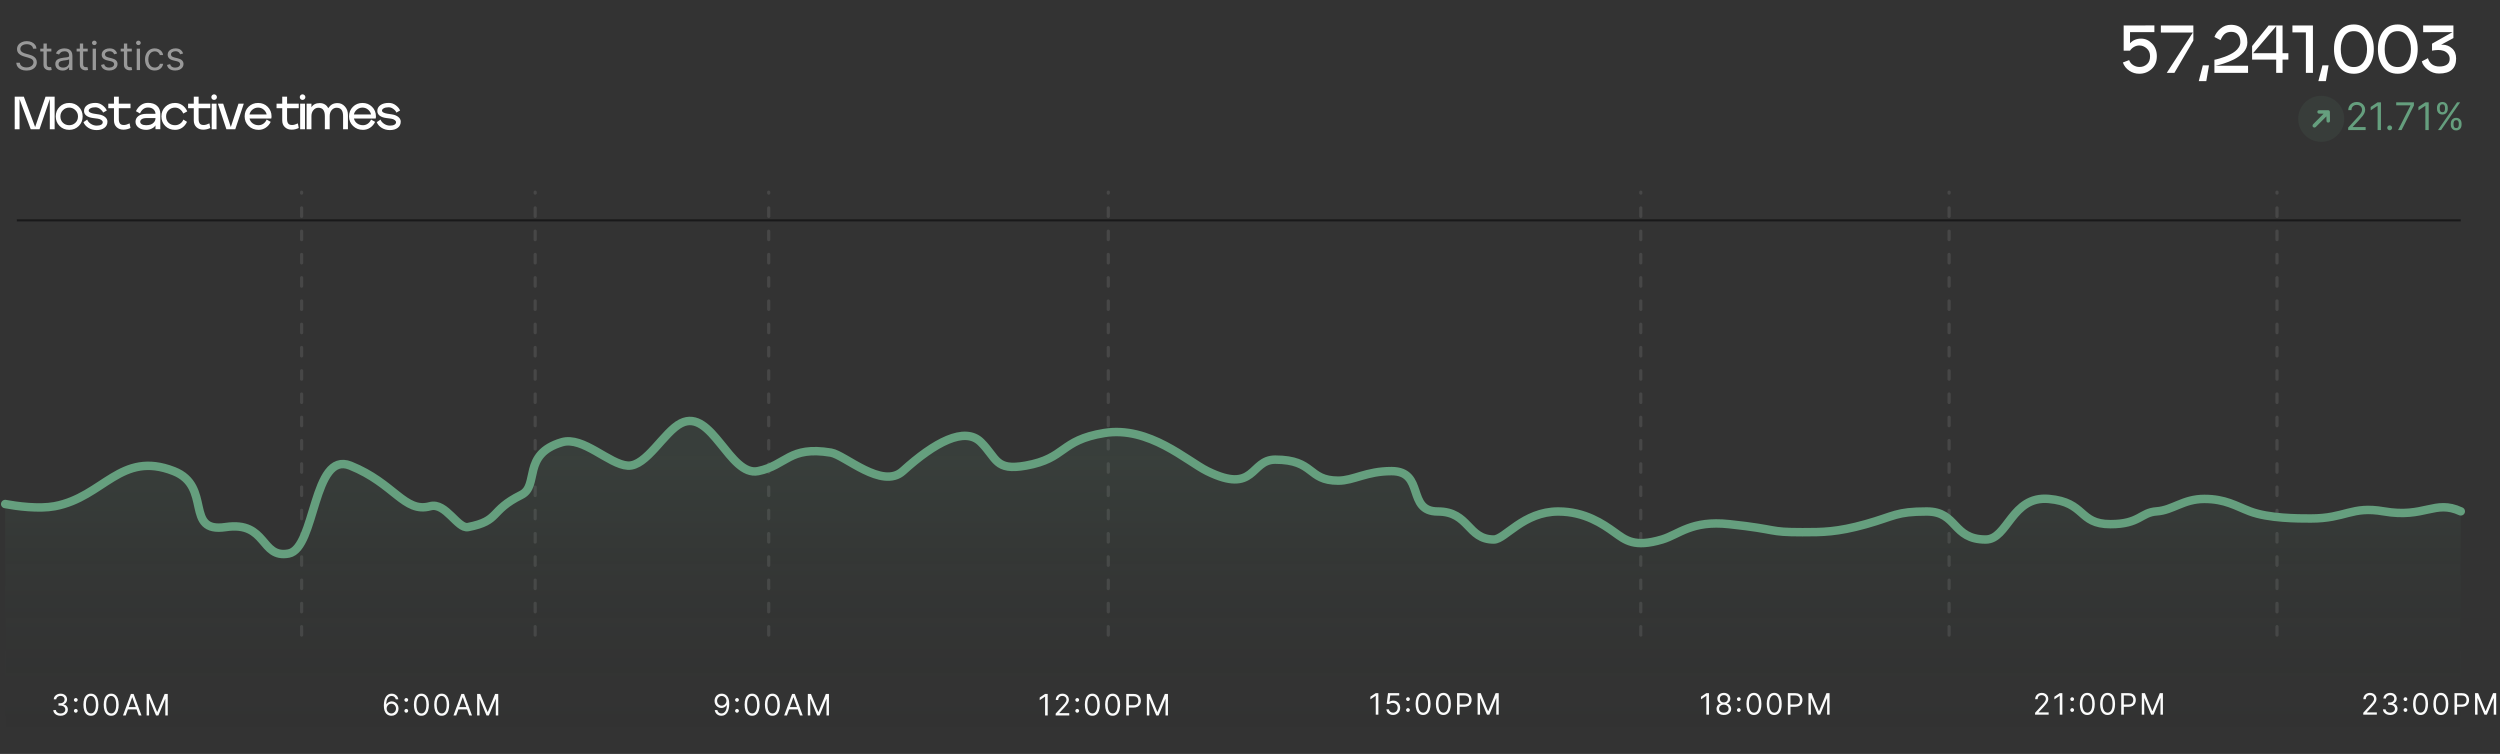 <?xml version="1.0" encoding="UTF-8"?> <svg xmlns="http://www.w3.org/2000/svg" width="892" height="269" viewBox="0 0 892 269" fill="none"><rect x="0" y="0" width="892" height="269" fill="#333333" stroke="none"/><path d="M21.619 255.387C21.124 255.387 20.683 255.302 20.295 255.132C19.91 254.962 19.603 254.726 19.375 254.423C19.15 254.118 19.028 253.764 19.008 253.361H19.953C19.973 253.609 20.058 253.822 20.209 254.003C20.359 254.18 20.555 254.318 20.798 254.415C21.04 254.513 21.309 254.562 21.605 254.562C21.935 254.562 22.227 254.504 22.483 254.389C22.738 254.274 22.938 254.114 23.083 253.909C23.228 253.704 23.301 253.466 23.301 253.196C23.301 252.913 23.231 252.664 23.091 252.449C22.951 252.231 22.745 252.061 22.475 251.939C22.205 251.816 21.875 251.755 21.484 251.755H20.869V250.929H21.484C21.79 250.929 22.057 250.874 22.288 250.764C22.52 250.654 22.701 250.499 22.832 250.299C22.964 250.098 23.03 249.863 23.03 249.593C23.03 249.333 22.973 249.107 22.858 248.914C22.743 248.721 22.58 248.571 22.37 248.464C22.162 248.356 21.917 248.302 21.634 248.302C21.369 248.302 21.119 248.351 20.884 248.449C20.651 248.544 20.461 248.682 20.314 248.865C20.166 249.045 20.086 249.263 20.073 249.518H19.173C19.188 249.115 19.309 248.763 19.537 248.46C19.764 248.155 20.062 247.917 20.43 247.747C20.8 247.577 21.207 247.492 21.649 247.492C22.125 247.492 22.533 247.588 22.873 247.781C23.213 247.971 23.475 248.222 23.657 248.535C23.84 248.848 23.931 249.185 23.931 249.548C23.931 249.981 23.817 250.35 23.59 250.655C23.364 250.96 23.058 251.172 22.67 251.289V251.349C23.156 251.429 23.535 251.636 23.807 251.969C24.08 252.299 24.216 252.708 24.216 253.196C24.216 253.614 24.103 253.989 23.875 254.322C23.65 254.652 23.342 254.912 22.952 255.102C22.561 255.292 22.117 255.387 21.619 255.387ZM27.046 254.299C26.861 254.299 26.702 254.233 26.569 254.1C26.437 253.968 26.37 253.809 26.37 253.624C26.37 253.438 26.437 253.28 26.569 253.147C26.702 253.014 26.861 252.948 27.046 252.948C27.231 252.948 27.39 253.014 27.522 253.147C27.655 253.28 27.721 253.438 27.721 253.624C27.721 253.746 27.69 253.859 27.627 253.961C27.567 254.064 27.486 254.146 27.384 254.209C27.283 254.269 27.171 254.299 27.046 254.299ZM27.046 250.411C26.861 250.411 26.702 250.345 26.569 250.212C26.437 250.08 26.37 249.921 26.37 249.736C26.37 249.551 26.437 249.392 26.569 249.259C26.702 249.127 26.861 249.06 27.046 249.06C27.231 249.06 27.39 249.127 27.522 249.259C27.655 249.392 27.721 249.551 27.721 249.736C27.721 249.858 27.69 249.971 27.627 250.073C27.567 250.176 27.486 250.259 27.384 250.321C27.283 250.381 27.171 250.411 27.046 250.411ZM32.436 255.387C31.871 255.387 31.389 255.233 30.992 254.926C30.594 254.615 30.29 254.166 30.08 253.578C29.869 252.988 29.765 252.275 29.765 251.439C29.765 250.609 29.869 249.9 30.08 249.312C30.292 248.721 30.598 248.271 30.995 247.961C31.396 247.648 31.876 247.492 32.436 247.492C32.997 247.492 33.476 247.648 33.874 247.961C34.274 248.271 34.579 248.721 34.789 249.312C35.002 249.9 35.108 250.609 35.108 251.439C35.108 252.275 35.003 252.988 34.793 253.578C34.583 254.166 34.279 254.615 33.881 254.926C33.483 255.233 33.002 255.387 32.436 255.387ZM32.436 254.562C32.997 254.562 33.432 254.292 33.742 253.751C34.053 253.211 34.208 252.44 34.208 251.439C34.208 250.774 34.136 250.207 33.994 249.739C33.854 249.272 33.651 248.915 33.386 248.67C33.123 248.425 32.807 248.302 32.436 248.302C31.881 248.302 31.447 248.576 31.134 249.124C30.822 249.669 30.665 250.441 30.665 251.439C30.665 252.105 30.735 252.67 30.875 253.136C31.015 253.601 31.217 253.955 31.479 254.198C31.745 254.44 32.064 254.562 32.436 254.562ZM39.675 255.387C39.11 255.387 38.628 255.233 38.23 254.926C37.833 254.615 37.529 254.166 37.319 253.578C37.108 252.988 37.003 252.275 37.003 251.439C37.003 250.609 37.108 249.9 37.319 249.312C37.531 248.721 37.836 248.271 38.234 247.961C38.635 247.648 39.115 247.492 39.675 247.492C40.236 247.492 40.715 247.648 41.112 247.961C41.513 248.271 41.818 248.721 42.028 249.312C42.241 249.9 42.347 250.609 42.347 251.439C42.347 252.275 42.242 252.988 42.032 253.578C41.822 254.166 41.518 254.615 41.12 254.926C40.722 255.233 40.241 255.387 39.675 255.387ZM39.675 254.562C40.236 254.562 40.671 254.292 40.981 253.751C41.291 253.211 41.447 252.44 41.447 251.439C41.447 250.774 41.375 250.207 41.233 249.739C41.093 249.272 40.89 248.915 40.625 248.67C40.362 248.425 40.045 248.302 39.675 248.302C39.12 248.302 38.686 248.576 38.373 249.124C38.06 249.669 37.904 250.441 37.904 251.439C37.904 252.105 37.974 252.67 38.114 253.136C38.254 253.601 38.456 253.955 38.718 254.198C38.983 254.44 39.302 254.562 39.675 254.562ZM44.858 255.282H43.882L46.704 247.597H47.665L50.487 255.282H49.511L47.214 248.813H47.154L44.858 255.282ZM45.218 252.28H49.151V253.106H45.218V252.28ZM52.318 247.597H53.429L56.04 253.976H56.13L58.742 247.597H59.853V255.282H58.983V249.443H58.907L56.506 255.282H55.665L53.263 249.443H53.188V255.282H52.318V247.597Z" fill="white"></path><path d="M139.626 255.387C139.311 255.382 138.995 255.322 138.68 255.207C138.365 255.092 138.077 254.898 137.817 254.626C137.557 254.35 137.348 253.979 137.19 253.511C137.033 253.041 136.954 252.45 136.954 251.74C136.954 251.059 137.018 250.456 137.145 249.931C137.273 249.403 137.458 248.959 137.701 248.599C137.943 248.236 138.236 247.961 138.579 247.773C138.924 247.585 139.313 247.492 139.746 247.492C140.176 247.492 140.559 247.578 140.894 247.751C141.232 247.921 141.507 248.158 141.72 248.464C141.933 248.769 142.07 249.12 142.133 249.518H141.217C141.132 249.173 140.967 248.886 140.722 248.659C140.477 248.431 140.151 248.317 139.746 248.317C139.151 248.317 138.682 248.576 138.339 249.094C137.999 249.612 137.827 250.339 137.825 251.274H137.885C138.025 251.062 138.191 250.88 138.384 250.73C138.579 250.578 138.794 250.46 139.029 250.377C139.264 250.295 139.513 250.254 139.776 250.254C140.216 250.254 140.619 250.364 140.984 250.584C141.35 250.801 141.642 251.103 141.863 251.488C142.083 251.871 142.193 252.31 142.193 252.805C142.193 253.281 142.086 253.716 141.874 254.111C141.661 254.504 141.362 254.817 140.977 255.05C140.594 255.28 140.144 255.392 139.626 255.387ZM139.626 254.562C139.941 254.562 140.224 254.483 140.474 254.325C140.727 254.168 140.926 253.956 141.071 253.691C141.218 253.426 141.292 253.131 141.292 252.805C141.292 252.488 141.221 252.199 141.078 251.939C140.938 251.676 140.744 251.467 140.497 251.312C140.251 251.157 139.971 251.079 139.656 251.079C139.418 251.079 139.197 251.127 138.992 251.222C138.787 251.314 138.606 251.442 138.451 251.605C138.299 251.767 138.179 251.954 138.091 252.164C138.004 252.371 137.96 252.59 137.96 252.82C137.96 253.126 138.031 253.411 138.174 253.676C138.319 253.941 138.516 254.155 138.767 254.318C139.019 254.48 139.306 254.562 139.626 254.562ZM144.963 254.299C144.778 254.299 144.619 254.233 144.486 254.1C144.354 253.968 144.288 253.809 144.288 253.624C144.288 253.438 144.354 253.28 144.486 253.147C144.619 253.014 144.778 252.948 144.963 252.948C145.148 252.948 145.307 253.014 145.44 253.147C145.572 253.28 145.639 253.438 145.639 253.624C145.639 253.746 145.607 253.859 145.545 253.961C145.485 254.064 145.403 254.146 145.301 254.209C145.201 254.269 145.088 254.299 144.963 254.299ZM144.963 250.411C144.778 250.411 144.619 250.345 144.486 250.212C144.354 250.08 144.288 249.921 144.288 249.736C144.288 249.551 144.354 249.392 144.486 249.259C144.619 249.127 144.778 249.06 144.963 249.06C145.148 249.06 145.307 249.127 145.44 249.259C145.572 249.392 145.639 249.551 145.639 249.736C145.639 249.858 145.607 249.971 145.545 250.073C145.485 250.176 145.403 250.259 145.301 250.321C145.201 250.381 145.088 250.411 144.963 250.411ZM150.354 255.387C149.788 255.387 149.307 255.233 148.909 254.926C148.511 254.615 148.207 254.166 147.997 253.578C147.787 252.988 147.682 252.275 147.682 251.439C147.682 250.609 147.787 249.9 147.997 249.312C148.21 248.721 148.515 248.271 148.913 247.961C149.313 247.648 149.793 247.492 150.354 247.492C150.914 247.492 151.393 247.648 151.791 247.961C152.191 248.271 152.496 248.721 152.707 249.312C152.919 249.9 153.026 250.609 153.026 251.439C153.026 252.275 152.921 252.988 152.71 253.578C152.5 254.166 152.196 254.615 151.798 254.926C151.401 255.233 150.919 255.387 150.354 255.387ZM150.354 254.562C150.914 254.562 151.349 254.292 151.66 253.751C151.97 253.211 152.125 252.44 152.125 251.439C152.125 250.774 152.054 250.207 151.911 249.739C151.771 249.272 151.568 248.915 151.303 248.67C151.04 248.425 150.724 248.302 150.354 248.302C149.798 248.302 149.364 248.576 149.051 249.124C148.739 249.669 148.582 250.441 148.582 251.439C148.582 252.105 148.652 252.67 148.793 253.136C148.933 253.601 149.134 253.955 149.397 254.198C149.662 254.44 149.981 254.562 150.354 254.562ZM157.592 255.387C157.027 255.387 156.545 255.233 156.148 254.926C155.75 254.615 155.446 254.166 155.236 253.578C155.026 252.988 154.921 252.275 154.921 251.439C154.921 250.609 155.026 249.9 155.236 249.312C155.448 248.721 155.754 248.271 156.151 247.961C156.552 247.648 157.032 247.492 157.592 247.492C158.153 247.492 158.632 247.648 159.03 247.961C159.43 248.271 159.735 248.721 159.945 249.312C160.158 249.9 160.264 250.609 160.264 251.439C160.264 252.275 160.159 252.988 159.949 253.578C159.739 254.166 159.435 254.615 159.037 254.926C158.64 255.233 158.158 255.387 157.592 255.387ZM157.592 254.562C158.153 254.562 158.588 254.292 158.898 253.751C159.209 253.211 159.364 252.44 159.364 251.439C159.364 250.774 159.292 250.207 159.15 249.739C159.01 249.272 158.807 248.915 158.542 248.67C158.279 248.425 157.963 248.302 157.592 248.302C157.037 248.302 156.603 248.576 156.29 249.124C155.978 249.669 155.821 250.441 155.821 251.439C155.821 252.105 155.891 252.67 156.031 253.136C156.171 253.601 156.373 253.955 156.636 254.198C156.901 254.44 157.22 254.562 157.592 254.562ZM162.775 255.282H161.799L164.621 247.597H165.582L168.404 255.282H167.428L165.132 248.813H165.071L162.775 255.282ZM163.135 252.28H167.068V253.106H163.135V252.28ZM170.235 247.597H171.346L173.958 253.976H174.048L176.66 247.597H177.77V255.282H176.9V249.443H176.825L174.423 255.282H173.582L171.181 249.443H171.106V255.282H170.235V247.597Z" fill="white"></path><path d="M257.521 247.492C257.836 247.494 258.151 247.554 258.467 247.672C258.782 247.789 259.069 247.984 259.33 248.257C259.59 248.527 259.799 248.896 259.956 249.364C260.114 249.832 260.193 250.419 260.193 251.124C260.193 251.807 260.128 252.414 259.998 252.944C259.87 253.472 259.685 253.917 259.442 254.28C259.202 254.643 258.909 254.918 258.564 255.106C258.221 255.293 257.834 255.387 257.401 255.387C256.97 255.387 256.586 255.302 256.249 255.132C255.913 254.959 255.638 254.721 255.423 254.415C255.21 254.108 255.074 253.751 255.014 253.346H255.93C256.012 253.699 256.176 253.99 256.421 254.22C256.669 254.448 256.995 254.562 257.401 254.562C257.994 254.562 258.462 254.303 258.804 253.785C259.15 253.267 259.322 252.535 259.322 251.59H259.262C259.122 251.8 258.956 251.981 258.763 252.134C258.57 252.286 258.356 252.404 258.121 252.486C257.886 252.569 257.636 252.61 257.371 252.61C256.93 252.61 256.526 252.501 256.159 252.284C255.793 252.064 255.501 251.762 255.28 251.379C255.063 250.994 254.954 250.554 254.954 250.058C254.954 249.588 255.059 249.158 255.269 248.768C255.482 248.375 255.78 248.062 256.162 247.829C256.548 247.597 257 247.484 257.521 247.492ZM257.521 248.317C257.206 248.317 256.922 248.396 256.669 248.554C256.419 248.709 256.22 248.919 256.072 249.184C255.927 249.447 255.855 249.738 255.855 250.058C255.855 250.379 255.925 250.67 256.065 250.933C256.207 251.193 256.401 251.401 256.646 251.556C256.894 251.708 257.176 251.785 257.491 251.785C257.729 251.785 257.95 251.738 258.155 251.646C258.36 251.551 258.539 251.422 258.692 251.259C258.847 251.094 258.968 250.908 259.056 250.7C259.143 250.49 259.187 250.271 259.187 250.043C259.187 249.743 259.115 249.462 258.969 249.199C258.827 248.936 258.629 248.724 258.376 248.561C258.126 248.399 257.841 248.317 257.521 248.317ZM262.963 254.299C262.778 254.299 262.619 254.233 262.486 254.1C262.354 253.968 262.288 253.809 262.288 253.624C262.288 253.438 262.354 253.28 262.486 253.147C262.619 253.014 262.778 252.948 262.963 252.948C263.148 252.948 263.307 253.014 263.44 253.147C263.572 253.28 263.639 253.438 263.639 253.624C263.639 253.746 263.607 253.859 263.545 253.961C263.485 254.064 263.403 254.146 263.301 254.209C263.201 254.269 263.088 254.299 262.963 254.299ZM262.963 250.411C262.778 250.411 262.619 250.345 262.486 250.212C262.354 250.08 262.288 249.921 262.288 249.736C262.288 249.551 262.354 249.392 262.486 249.259C262.619 249.127 262.778 249.06 262.963 249.06C263.148 249.06 263.307 249.127 263.44 249.259C263.572 249.392 263.639 249.551 263.639 249.736C263.639 249.858 263.607 249.971 263.545 250.073C263.485 250.176 263.403 250.259 263.301 250.321C263.201 250.381 263.088 250.411 262.963 250.411ZM268.354 255.387C267.788 255.387 267.307 255.233 266.909 254.926C266.511 254.615 266.207 254.166 265.997 253.578C265.787 252.988 265.682 252.275 265.682 251.439C265.682 250.609 265.787 249.9 265.997 249.312C266.21 248.721 266.515 248.271 266.913 247.961C267.313 247.648 267.793 247.492 268.354 247.492C268.914 247.492 269.393 247.648 269.791 247.961C270.191 248.271 270.496 248.721 270.707 249.312C270.919 249.9 271.026 250.609 271.026 251.439C271.026 252.275 270.921 252.988 270.71 253.578C270.5 254.166 270.196 254.615 269.798 254.926C269.401 255.233 268.919 255.387 268.354 255.387ZM268.354 254.562C268.914 254.562 269.349 254.292 269.66 253.751C269.97 253.211 270.125 252.44 270.125 251.439C270.125 250.774 270.054 250.207 269.911 249.739C269.771 249.272 269.568 248.915 269.303 248.67C269.04 248.425 268.724 248.302 268.354 248.302C267.798 248.302 267.364 248.576 267.051 249.124C266.739 249.669 266.582 250.441 266.582 251.439C266.582 252.105 266.652 252.67 266.793 253.136C266.933 253.601 267.134 253.955 267.397 254.198C267.662 254.44 267.981 254.562 268.354 254.562ZM275.592 255.387C275.027 255.387 274.545 255.233 274.148 254.926C273.75 254.615 273.446 254.166 273.236 253.578C273.026 252.988 272.921 252.275 272.921 251.439C272.921 250.609 273.026 249.9 273.236 249.312C273.448 248.721 273.754 248.271 274.151 247.961C274.552 247.648 275.032 247.492 275.592 247.492C276.153 247.492 276.632 247.648 277.03 247.961C277.43 248.271 277.735 248.721 277.945 249.312C278.158 249.9 278.264 250.609 278.264 251.439C278.264 252.275 278.159 252.988 277.949 253.578C277.739 254.166 277.435 254.615 277.037 254.926C276.64 255.233 276.158 255.387 275.592 255.387ZM275.592 254.562C276.153 254.562 276.588 254.292 276.898 253.751C277.209 253.211 277.364 252.44 277.364 251.439C277.364 250.774 277.292 250.207 277.15 249.739C277.01 249.272 276.807 248.915 276.542 248.67C276.279 248.425 275.963 248.302 275.592 248.302C275.037 248.302 274.603 248.576 274.29 249.124C273.978 249.669 273.821 250.441 273.821 251.439C273.821 252.105 273.891 252.67 274.031 253.136C274.171 253.601 274.373 253.955 274.636 254.198C274.901 254.44 275.22 254.562 275.592 254.562ZM280.775 255.282H279.799L282.621 247.597H283.582L286.404 255.282H285.428L283.132 248.813H283.071L280.775 255.282ZM281.135 252.28H285.068V253.106H281.135V252.28ZM288.235 247.597H289.346L291.958 253.976H292.048L294.66 247.597H295.77V255.282H294.9V249.443H294.825L292.423 255.282H291.582L289.181 249.443H289.106V255.282H288.235V247.597Z" fill="white"></path><path d="M609.761 247.314V255H608.83V248.29H608.785L606.909 249.536V248.59L608.83 247.314H609.761ZM615.067 255.105C614.552 255.105 614.096 255.014 613.701 254.831C613.308 254.646 613.002 254.392 612.782 254.069C612.561 253.744 612.453 253.374 612.455 252.959C612.453 252.633 612.516 252.333 612.647 252.058C612.777 251.78 612.954 251.549 613.179 251.364C613.407 251.176 613.661 251.057 613.941 251.007V250.962C613.573 250.867 613.281 250.661 613.063 250.343C612.845 250.023 612.738 249.659 612.74 249.251C612.738 248.861 612.837 248.512 613.037 248.204C613.237 247.896 613.512 247.653 613.862 247.476C614.215 247.298 614.617 247.209 615.067 247.209C615.512 247.209 615.91 247.298 616.26 247.476C616.611 247.653 616.886 247.896 617.086 248.204C617.289 248.512 617.391 248.861 617.394 249.251C617.391 249.659 617.28 250.023 617.06 250.343C616.842 250.661 616.553 250.867 616.193 250.962V251.007C616.471 251.057 616.721 251.176 616.943 251.364C617.166 251.549 617.344 251.78 617.476 252.058C617.609 252.333 617.676 252.633 617.679 252.959C617.676 253.374 617.564 253.744 617.341 254.069C617.121 254.392 616.815 254.646 616.422 254.831C616.031 255.014 615.58 255.105 615.067 255.105ZM615.067 254.279C615.415 254.279 615.715 254.223 615.968 254.111C616.22 253.998 616.416 253.839 616.553 253.634C616.691 253.429 616.761 253.189 616.763 252.913C616.761 252.623 616.686 252.367 616.538 252.144C616.39 251.922 616.189 251.746 615.934 251.619C615.681 251.491 615.392 251.427 615.067 251.427C614.739 251.427 614.447 251.491 614.189 251.619C613.934 251.746 613.732 251.922 613.585 252.144C613.44 252.367 613.368 252.623 613.371 252.913C613.368 253.189 613.435 253.429 613.57 253.634C613.707 253.839 613.904 253.998 614.159 254.111C614.414 254.223 614.717 254.279 615.067 254.279ZM615.067 250.632C615.342 250.632 615.586 250.577 615.799 250.467C616.014 250.357 616.183 250.203 616.305 250.005C616.428 249.808 616.491 249.576 616.493 249.311C616.491 249.051 616.429 248.824 616.309 248.632C616.189 248.437 616.023 248.286 615.81 248.181C615.597 248.074 615.35 248.02 615.067 248.02C614.779 248.02 614.528 248.074 614.313 248.181C614.098 248.286 613.931 248.437 613.814 248.632C613.696 248.824 613.639 249.051 613.641 249.311C613.639 249.576 613.697 249.808 613.817 250.005C613.94 250.203 614.109 250.357 614.324 250.467C614.539 250.577 614.787 250.632 615.067 250.632ZM620.412 254.017C620.227 254.017 620.068 253.95 619.935 253.818C619.802 253.685 619.736 253.526 619.736 253.341C619.736 253.156 619.802 252.997 619.935 252.865C620.068 252.732 620.227 252.666 620.412 252.666C620.597 252.666 620.756 252.732 620.888 252.865C621.021 252.997 621.087 253.156 621.087 253.341C621.087 253.464 621.056 253.576 620.993 253.679C620.933 253.782 620.852 253.864 620.749 253.927C620.649 253.987 620.537 254.017 620.412 254.017ZM620.412 250.129C620.227 250.129 620.068 250.063 619.935 249.93C619.802 249.798 619.736 249.639 619.736 249.454C619.736 249.268 619.802 249.11 619.935 248.977C620.068 248.844 620.227 248.778 620.412 248.778C620.597 248.778 620.756 248.844 620.888 248.977C621.021 249.11 621.087 249.268 621.087 249.454C621.087 249.576 621.056 249.689 620.993 249.791C620.933 249.894 620.852 249.976 620.749 250.039C620.649 250.099 620.537 250.129 620.412 250.129ZM625.802 255.105C625.237 255.105 624.755 254.951 624.358 254.643C623.96 254.333 623.656 253.884 623.446 253.296C623.235 252.706 623.13 251.993 623.13 251.157C623.13 250.327 623.235 249.617 623.446 249.029C623.658 248.439 623.963 247.989 624.361 247.678C624.762 247.366 625.242 247.209 625.802 247.209C626.363 247.209 626.842 247.366 627.24 247.678C627.64 247.989 627.945 248.439 628.155 249.029C628.368 249.617 628.474 250.327 628.474 251.157C628.474 251.993 628.369 252.706 628.159 253.296C627.949 253.884 627.645 254.333 627.247 254.643C626.849 254.951 626.368 255.105 625.802 255.105ZM625.802 254.279C626.363 254.279 626.798 254.009 627.108 253.469C627.418 252.929 627.574 252.158 627.574 251.157C627.574 250.492 627.502 249.925 627.36 249.457C627.22 248.989 627.017 248.633 626.752 248.388C626.489 248.143 626.173 248.02 625.802 248.02C625.247 248.02 624.813 248.294 624.5 248.842C624.187 249.387 624.031 250.159 624.031 251.157C624.031 251.823 624.101 252.388 624.241 252.853C624.381 253.319 624.583 253.673 624.845 253.915C625.111 254.158 625.43 254.279 625.802 254.279ZM633.041 255.105C632.476 255.105 631.994 254.951 631.596 254.643C631.199 254.333 630.895 253.884 630.684 253.296C630.474 252.706 630.369 251.993 630.369 251.157C630.369 250.327 630.474 249.617 630.684 249.029C630.897 248.439 631.202 247.989 631.6 247.678C632 247.366 632.481 247.209 633.041 247.209C633.602 247.209 634.081 247.366 634.478 247.678C634.879 247.989 635.184 248.439 635.394 249.029C635.607 249.617 635.713 250.327 635.713 251.157C635.713 251.993 635.608 252.706 635.398 253.296C635.188 253.884 634.884 254.333 634.486 254.643C634.088 254.951 633.607 255.105 633.041 255.105ZM633.041 254.279C633.602 254.279 634.037 254.009 634.347 253.469C634.657 252.929 634.812 252.158 634.812 251.157C634.812 250.492 634.741 249.925 634.598 249.457C634.458 248.989 634.256 248.633 633.991 248.388C633.728 248.143 633.411 248.02 633.041 248.02C632.486 248.02 632.052 248.294 631.739 248.842C631.426 249.387 631.27 250.159 631.27 251.157C631.27 251.823 631.34 252.388 631.48 252.853C631.62 253.319 631.821 253.673 632.084 253.915C632.349 254.158 632.668 254.279 633.041 254.279ZM637.908 255V247.314H640.505C641.108 247.314 641.601 247.423 641.984 247.641C642.369 247.856 642.654 248.148 642.839 248.515C643.024 248.883 643.117 249.293 643.117 249.746C643.117 250.199 643.024 250.611 642.839 250.981C642.657 251.351 642.374 251.646 641.991 251.866C641.608 252.084 641.118 252.193 640.52 252.193H638.659V251.367H640.49C640.903 251.367 641.234 251.296 641.485 251.153C641.735 251.011 641.916 250.818 642.029 250.576C642.144 250.33 642.201 250.054 642.201 249.746C642.201 249.438 642.144 249.163 642.029 248.921C641.916 248.678 641.733 248.488 641.481 248.35C641.228 248.21 640.893 248.14 640.475 248.14H638.839V255H637.908ZM645.25 247.314H646.361L648.973 253.694H649.063L651.675 247.314H652.786V255H651.915V249.161H651.84L649.438 255H648.598L646.196 249.161H646.121V255H645.25V247.314Z" fill="white"></path><path d="M373.818 247.597V255.282H372.887V248.572H372.842L370.966 249.818V248.873L372.887 247.597H373.818ZM376.662 255.282V254.607L379.199 251.83C379.497 251.505 379.742 251.222 379.934 250.982C380.127 250.739 380.27 250.511 380.362 250.299C380.457 250.083 380.505 249.858 380.505 249.623C380.505 249.353 380.44 249.119 380.31 248.921C380.182 248.724 380.007 248.571 379.784 248.464C379.562 248.356 379.311 248.302 379.034 248.302C378.739 248.302 378.481 248.363 378.261 248.486C378.043 248.606 377.874 248.775 377.754 248.993C377.636 249.21 377.578 249.466 377.578 249.758H376.692C376.692 249.308 376.796 248.913 377.004 248.572C377.211 248.232 377.494 247.967 377.852 247.777C378.212 247.587 378.616 247.492 379.064 247.492C379.514 247.492 379.913 247.587 380.261 247.777C380.609 247.967 380.881 248.223 381.079 248.546C381.277 248.869 381.375 249.228 381.375 249.623C381.375 249.906 381.324 250.182 381.222 250.452C381.121 250.72 380.946 251.019 380.696 251.349C380.449 251.677 380.105 252.077 379.664 252.55L377.938 254.397V254.457H381.511V255.282H376.662ZM384.355 254.299C384.17 254.299 384.011 254.233 383.878 254.1C383.746 253.968 383.679 253.809 383.679 253.624C383.679 253.438 383.746 253.28 383.878 253.147C384.011 253.014 384.17 252.948 384.355 252.948C384.54 252.948 384.699 253.014 384.832 253.147C384.964 253.28 385.03 253.438 385.03 253.624C385.03 253.746 384.999 253.859 384.937 253.961C384.877 254.064 384.795 254.146 384.693 254.209C384.593 254.269 384.48 254.299 384.355 254.299ZM384.355 250.411C384.17 250.411 384.011 250.345 383.878 250.212C383.746 250.08 383.679 249.921 383.679 249.736C383.679 249.551 383.746 249.392 383.878 249.259C384.011 249.127 384.17 249.06 384.355 249.06C384.54 249.06 384.699 249.127 384.832 249.259C384.964 249.392 385.03 249.551 385.03 249.736C385.03 249.858 384.999 249.971 384.937 250.073C384.877 250.176 384.795 250.259 384.693 250.321C384.593 250.381 384.48 250.411 384.355 250.411ZM389.746 255.387C389.18 255.387 388.699 255.233 388.301 254.926C387.903 254.615 387.599 254.166 387.389 253.578C387.179 252.988 387.074 252.275 387.074 251.439C387.074 250.609 387.179 249.9 387.389 249.312C387.601 248.721 387.907 248.271 388.304 247.961C388.705 247.648 389.185 247.492 389.746 247.492C390.306 247.492 390.785 247.648 391.183 247.961C391.583 248.271 391.888 248.721 392.098 249.312C392.311 249.9 392.417 250.609 392.417 251.439C392.417 252.275 392.312 252.988 392.102 253.578C391.892 254.166 391.588 254.615 391.19 254.926C390.793 255.233 390.311 255.387 389.746 255.387ZM389.746 254.562C390.306 254.562 390.741 254.292 391.051 253.751C391.362 253.211 391.517 252.44 391.517 251.439C391.517 250.774 391.446 250.207 391.303 249.739C391.163 249.272 390.96 248.915 390.695 248.67C390.432 248.425 390.116 248.302 389.746 248.302C389.19 248.302 388.756 248.576 388.443 249.124C388.131 249.669 387.974 250.441 387.974 251.439C387.974 252.105 388.044 252.67 388.184 253.136C388.325 253.601 388.526 253.955 388.789 254.198C389.054 254.44 389.373 254.562 389.746 254.562ZM396.984 255.387C396.419 255.387 395.937 255.233 395.54 254.926C395.142 254.615 394.838 254.166 394.628 253.578C394.418 252.988 394.312 252.275 394.312 251.439C394.312 250.609 394.418 249.9 394.628 249.312C394.84 248.721 395.146 248.271 395.543 247.961C395.944 247.648 396.424 247.492 396.984 247.492C397.545 247.492 398.024 247.648 398.422 247.961C398.822 248.271 399.127 248.721 399.337 249.312C399.55 249.9 399.656 250.609 399.656 251.439C399.656 252.275 399.551 252.988 399.341 253.578C399.131 254.166 398.827 254.615 398.429 254.926C398.031 255.233 397.55 255.387 396.984 255.387ZM396.984 254.562C397.545 254.562 397.98 254.292 398.29 253.751C398.601 253.211 398.756 252.44 398.756 251.439C398.756 250.774 398.684 250.207 398.542 249.739C398.402 249.272 398.199 248.915 397.934 248.67C397.671 248.425 397.355 248.302 396.984 248.302C396.429 248.302 395.995 248.576 395.682 249.124C395.369 249.669 395.213 250.441 395.213 251.439C395.213 252.105 395.283 252.67 395.423 253.136C395.563 253.601 395.765 253.955 396.027 254.198C396.293 254.44 396.612 254.562 396.984 254.562ZM401.851 255.282V247.597H404.448C405.051 247.597 405.544 247.706 405.927 247.923C406.312 248.138 406.597 248.43 406.783 248.798C406.968 249.165 407.06 249.576 407.06 250.028C407.06 250.481 406.968 250.893 406.783 251.263C406.6 251.633 406.317 251.929 405.934 252.149C405.552 252.366 405.061 252.475 404.463 252.475H402.602V251.65H404.433C404.846 251.65 405.178 251.578 405.428 251.436C405.678 251.293 405.859 251.1 405.972 250.858C406.087 250.613 406.145 250.336 406.145 250.028C406.145 249.721 406.087 249.446 405.972 249.203C405.859 248.96 405.677 248.77 405.424 248.632C405.171 248.492 404.836 248.422 404.418 248.422H402.782V255.282H401.851ZM409.193 247.597H410.304L412.916 253.976H413.006L415.618 247.597H416.729V255.282H415.858V249.443H415.783L413.381 255.282H412.541L410.139 249.443H410.064V255.282H409.193V247.597Z" fill="white"></path><path d="M726.116 255V254.325L728.653 251.548C728.95 251.222 729.195 250.94 729.388 250.699C729.581 250.457 729.723 250.229 729.816 250.016C729.911 249.801 729.958 249.576 729.958 249.341C729.958 249.071 729.893 248.837 729.763 248.639C729.636 248.442 729.461 248.289 729.238 248.181C729.015 248.074 728.765 248.02 728.487 248.02C728.192 248.02 727.934 248.081 727.714 248.204C727.497 248.324 727.328 248.493 727.208 248.71C727.09 248.928 727.031 249.183 727.031 249.476H726.146C726.146 249.026 726.25 248.63 726.457 248.29C726.665 247.95 726.948 247.685 727.305 247.495C727.666 247.304 728.07 247.209 728.517 247.209C728.968 247.209 729.367 247.304 729.715 247.495C730.062 247.685 730.335 247.941 730.533 248.264C730.73 248.587 730.829 248.946 730.829 249.341C730.829 249.624 730.778 249.9 730.675 250.17C730.575 250.438 730.4 250.737 730.15 251.067C729.902 251.395 729.558 251.795 729.118 252.268L727.392 254.114V254.174H730.964V255H726.116ZM735.85 247.314V255H734.919V248.29H734.874L732.998 249.536V248.59L734.919 247.314H735.85ZM739.355 254.017C739.17 254.017 739.011 253.95 738.878 253.818C738.746 253.685 738.679 253.526 738.679 253.341C738.679 253.156 738.746 252.997 738.878 252.865C739.011 252.732 739.17 252.666 739.355 252.666C739.54 252.666 739.699 252.732 739.832 252.865C739.964 252.997 740.03 253.156 740.03 253.341C740.03 253.464 739.999 253.576 739.937 253.679C739.877 253.782 739.795 253.864 739.693 253.927C739.593 253.987 739.48 254.017 739.355 254.017ZM739.355 250.129C739.17 250.129 739.011 250.063 738.878 249.93C738.746 249.798 738.679 249.639 738.679 249.454C738.679 249.268 738.746 249.11 738.878 248.977C739.011 248.844 739.17 248.778 739.355 248.778C739.54 248.778 739.699 248.844 739.832 248.977C739.964 249.11 740.03 249.268 740.03 249.454C740.03 249.576 739.999 249.689 739.937 249.791C739.877 249.894 739.795 249.976 739.693 250.039C739.593 250.099 739.48 250.129 739.355 250.129ZM744.746 255.105C744.18 255.105 743.699 254.951 743.301 254.643C742.903 254.333 742.599 253.884 742.389 253.296C742.179 252.706 742.074 251.993 742.074 251.157C742.074 250.327 742.179 249.617 742.389 249.029C742.601 248.439 742.907 247.989 743.304 247.678C743.705 247.366 744.185 247.209 744.746 247.209C745.306 247.209 745.785 247.366 746.183 247.678C746.583 247.989 746.888 248.439 747.098 249.029C747.311 249.617 747.417 250.327 747.417 251.157C747.417 251.993 747.312 252.706 747.102 253.296C746.892 253.884 746.588 254.333 746.19 254.643C745.793 254.951 745.311 255.105 744.746 255.105ZM744.746 254.279C745.306 254.279 745.741 254.009 746.051 253.469C746.362 252.929 746.517 252.158 746.517 251.157C746.517 250.492 746.446 249.925 746.303 249.457C746.163 248.989 745.96 248.633 745.695 248.388C745.432 248.143 745.116 248.02 744.746 248.02C744.19 248.02 743.756 248.294 743.443 248.842C743.131 249.387 742.974 250.159 742.974 251.157C742.974 251.823 743.044 252.388 743.184 252.853C743.325 253.319 743.526 253.673 743.789 253.915C744.054 254.158 744.373 254.279 744.746 254.279ZM751.984 255.105C751.419 255.105 750.937 254.951 750.54 254.643C750.142 254.333 749.838 253.884 749.628 253.296C749.418 252.706 749.312 251.993 749.312 251.157C749.312 250.327 749.418 249.617 749.628 249.029C749.84 248.439 750.146 247.989 750.543 247.678C750.944 247.366 751.424 247.209 751.984 247.209C752.545 247.209 753.024 247.366 753.422 247.678C753.822 247.989 754.127 248.439 754.337 249.029C754.55 249.617 754.656 250.327 754.656 251.157C754.656 251.993 754.551 252.706 754.341 253.296C754.131 253.884 753.827 254.333 753.429 254.643C753.031 254.951 752.55 255.105 751.984 255.105ZM751.984 254.279C752.545 254.279 752.98 254.009 753.29 253.469C753.601 252.929 753.756 252.158 753.756 251.157C753.756 250.492 753.684 249.925 753.542 249.457C753.402 248.989 753.199 248.633 752.934 248.388C752.671 248.143 752.355 248.02 751.984 248.02C751.429 248.02 750.995 248.294 750.682 248.842C750.369 249.387 750.213 250.159 750.213 251.157C750.213 251.823 750.283 252.388 750.423 252.853C750.563 253.319 750.765 253.673 751.027 253.915C751.293 254.158 751.612 254.279 751.984 254.279ZM756.851 255V247.314H759.448C760.051 247.314 760.544 247.423 760.927 247.641C761.312 247.856 761.597 248.148 761.783 248.515C761.968 248.883 762.06 249.293 762.06 249.746C762.06 250.199 761.968 250.611 761.783 250.981C761.6 251.351 761.317 251.646 760.934 251.866C760.552 252.084 760.061 252.193 759.463 252.193H757.602V251.367H759.433C759.846 251.367 760.178 251.296 760.428 251.153C760.678 251.011 760.859 250.818 760.972 250.576C761.087 250.33 761.145 250.054 761.145 249.746C761.145 249.438 761.087 249.163 760.972 248.921C760.859 248.678 760.677 248.488 760.424 248.35C760.171 248.21 759.836 248.14 759.418 248.14H757.782V255H756.851ZM764.193 247.314H765.304L767.916 253.694H768.006L770.618 247.314H771.729V255H770.858V249.161H770.783L768.381 255H767.541L765.139 249.161H765.064V255H764.193V247.314Z" fill="white"></path><path d="M491.802 247.314V255H490.871V248.29H490.826L488.95 249.536V248.59L490.871 247.314H491.802ZM497.048 255.105C496.608 255.105 496.211 255.018 495.859 254.842C495.506 254.667 495.223 254.427 495.011 254.122C494.798 253.817 494.682 253.469 494.662 253.079H495.562C495.597 253.426 495.755 253.714 496.035 253.942C496.318 254.167 496.655 254.279 497.048 254.279C497.364 254.279 497.644 254.206 497.889 254.058C498.137 253.91 498.33 253.708 498.471 253.45C498.613 253.19 498.684 252.896 498.684 252.568C498.684 252.233 498.611 251.934 498.463 251.671C498.318 251.406 498.118 251.197 497.863 251.045C497.607 250.892 497.316 250.814 496.988 250.812C496.753 250.809 496.512 250.846 496.264 250.921C496.016 250.993 495.812 251.087 495.652 251.202L494.782 251.097L495.247 247.314H499.24V248.14H496.028L495.757 250.407H495.802C495.96 250.282 496.158 250.178 496.395 250.095C496.633 250.013 496.881 249.971 497.138 249.971C497.609 249.971 498.028 250.084 498.396 250.309C498.766 250.532 499.056 250.837 499.266 251.225C499.479 251.613 499.585 252.055 499.585 252.553C499.585 253.044 499.475 253.481 499.255 253.867C499.037 254.249 498.737 254.552 498.354 254.775C497.971 254.995 497.536 255.105 497.048 255.105ZM502.37 254.017C502.185 254.017 502.026 253.95 501.894 253.818C501.761 253.685 501.695 253.526 501.695 253.341C501.695 253.156 501.761 252.997 501.894 252.865C502.026 252.732 502.185 252.666 502.37 252.666C502.556 252.666 502.714 252.732 502.847 252.865C502.98 252.997 503.046 253.156 503.046 253.341C503.046 253.464 503.015 253.576 502.952 253.679C502.892 253.782 502.811 253.864 502.708 253.927C502.608 253.987 502.495 254.017 502.37 254.017ZM502.37 250.129C502.185 250.129 502.026 250.063 501.894 249.93C501.761 249.798 501.695 249.639 501.695 249.454C501.695 249.268 501.761 249.11 501.894 248.977C502.026 248.844 502.185 248.778 502.37 248.778C502.556 248.778 502.714 248.844 502.847 248.977C502.98 249.11 503.046 249.268 503.046 249.454C503.046 249.576 503.015 249.689 502.952 249.791C502.892 249.894 502.811 249.976 502.708 250.039C502.608 250.099 502.495 250.129 502.37 250.129ZM507.761 255.105C507.196 255.105 506.714 254.951 506.316 254.643C505.918 254.333 505.614 253.884 505.404 253.296C505.194 252.706 505.089 251.993 505.089 251.157C505.089 250.327 505.194 249.617 505.404 249.029C505.617 248.439 505.922 247.989 506.32 247.678C506.72 247.366 507.201 247.209 507.761 247.209C508.321 247.209 508.801 247.366 509.198 247.678C509.599 247.989 509.904 248.439 510.114 249.029C510.327 249.617 510.433 250.327 510.433 251.157C510.433 251.993 510.328 252.706 510.118 253.296C509.908 253.884 509.604 254.333 509.206 254.643C508.808 254.951 508.326 255.105 507.761 255.105ZM507.761 254.279C508.321 254.279 508.757 254.009 509.067 253.469C509.377 252.929 509.532 252.158 509.532 251.157C509.532 250.492 509.461 249.925 509.318 249.457C509.178 248.989 508.976 248.633 508.71 248.388C508.448 248.143 508.131 248.02 507.761 248.02C507.206 248.02 506.772 248.294 506.459 248.842C506.146 249.387 505.99 250.159 505.99 251.157C505.99 251.823 506.06 252.388 506.2 252.853C506.34 253.319 506.541 253.673 506.804 253.915C507.069 254.158 507.388 254.279 507.761 254.279ZM515 255.105C514.434 255.105 513.953 254.951 513.555 254.643C513.157 254.333 512.853 253.884 512.643 253.296C512.433 252.706 512.328 251.993 512.328 251.157C512.328 250.327 512.433 249.617 512.643 249.029C512.856 248.439 513.161 247.989 513.559 247.678C513.959 247.366 514.439 247.209 515 247.209C515.56 247.209 516.039 247.366 516.437 247.678C516.837 247.989 517.143 248.439 517.353 249.029C517.565 249.617 517.672 250.327 517.672 251.157C517.672 251.993 517.567 252.706 517.357 253.296C517.146 253.884 516.842 254.333 516.445 254.643C516.047 254.951 515.565 255.105 515 255.105ZM515 254.279C515.56 254.279 515.996 254.009 516.306 253.469C516.616 252.929 516.771 252.158 516.771 251.157C516.771 250.492 516.7 249.925 516.557 249.457C516.417 248.989 516.214 248.633 515.949 248.388C515.687 248.143 515.37 248.02 515 248.02C514.444 248.02 514.01 248.294 513.698 248.842C513.385 249.387 513.229 250.159 513.229 251.157C513.229 251.823 513.299 252.388 513.439 252.853C513.579 253.319 513.78 253.673 514.043 253.915C514.308 254.158 514.627 254.279 515 254.279ZM519.867 255V247.314H522.464C523.067 247.314 523.56 247.423 523.942 247.641C524.328 247.856 524.613 248.148 524.798 248.515C524.983 248.883 525.076 249.293 525.076 249.746C525.076 250.199 524.983 250.611 524.798 250.981C524.615 251.351 524.333 251.646 523.95 251.866C523.567 252.084 523.077 252.193 522.479 252.193H520.617V251.367H522.449C522.862 251.367 523.193 251.296 523.443 251.153C523.693 251.011 523.875 250.818 523.987 250.576C524.102 250.33 524.16 250.054 524.16 249.746C524.16 249.438 524.102 249.163 523.987 248.921C523.875 248.678 523.692 248.488 523.44 248.35C523.187 248.21 522.852 248.14 522.434 248.14H520.798V255H519.867ZM527.209 247.314H528.32L530.932 253.694H531.022L533.634 247.314H534.744V255H533.874V249.161H533.799L531.397 255H530.556L528.155 249.161H528.08V255H527.209V247.314Z" fill="white"></path><path d="M843.208 255V254.325L845.744 251.548C846.042 251.222 846.287 250.94 846.48 250.699C846.673 250.457 846.815 250.229 846.908 250.016C847.003 249.801 847.05 249.576 847.05 249.341C847.05 249.071 846.985 248.837 846.855 248.639C846.728 248.442 846.552 248.289 846.33 248.181C846.107 248.074 845.857 248.02 845.579 248.02C845.284 248.02 845.026 248.081 844.806 248.204C844.589 248.324 844.42 248.493 844.3 248.71C844.182 248.928 844.123 249.183 844.123 249.476H843.238C843.238 249.026 843.341 248.63 843.549 248.29C843.757 247.95 844.039 247.685 844.397 247.495C844.757 247.304 845.161 247.209 845.609 247.209C846.06 247.209 846.459 247.304 846.806 247.495C847.154 247.685 847.427 247.941 847.624 248.264C847.822 248.587 847.921 248.946 847.921 249.341C847.921 249.624 847.87 249.9 847.767 250.17C847.667 250.438 847.492 250.737 847.242 251.067C846.994 251.395 846.65 251.795 846.21 252.268L844.483 254.114V254.174H848.056V255H843.208ZM852.837 255.105C852.341 255.105 851.9 255.02 851.512 254.85C851.127 254.68 850.82 254.443 850.593 254.141C850.368 253.835 850.245 253.481 850.225 253.079H851.171C851.191 253.326 851.276 253.54 851.426 253.72C851.576 253.898 851.772 254.036 852.015 254.133C852.258 254.231 852.527 254.279 852.822 254.279C853.152 254.279 853.445 254.222 853.7 254.107C853.955 253.992 854.155 253.832 854.3 253.627C854.445 253.421 854.518 253.184 854.518 252.913C854.518 252.631 854.448 252.382 854.308 252.167C854.168 251.949 853.963 251.779 853.692 251.656C853.422 251.534 853.092 251.472 852.702 251.472H852.086V250.647H852.702C853.007 250.647 853.275 250.592 853.505 250.482C853.737 250.372 853.919 250.217 854.049 250.016C854.182 249.816 854.248 249.581 854.248 249.311C854.248 249.051 854.19 248.824 854.075 248.632C853.96 248.439 853.798 248.289 853.587 248.181C853.38 248.074 853.135 248.02 852.852 248.02C852.587 248.02 852.336 248.069 852.101 248.166C851.869 248.261 851.678 248.4 851.531 248.583C851.383 248.763 851.303 248.981 851.291 249.236H850.39C850.405 248.833 850.526 248.48 850.754 248.178C850.982 247.872 851.279 247.635 851.647 247.465C852.017 247.294 852.424 247.209 852.867 247.209C853.342 247.209 853.75 247.306 854.09 247.498C854.43 247.688 854.692 247.94 854.875 248.253C855.057 248.565 855.148 248.903 855.148 249.266C855.148 249.699 855.035 250.068 854.807 250.373C854.582 250.678 854.275 250.89 853.888 251.007V251.067C854.373 251.147 854.752 251.354 855.025 251.686C855.297 252.017 855.434 252.426 855.434 252.913C855.434 253.331 855.32 253.707 855.092 254.039C854.867 254.37 854.559 254.63 854.169 254.82C853.779 255.01 853.335 255.105 852.837 255.105ZM858.263 254.017C858.078 254.017 857.919 253.95 857.786 253.818C857.654 253.685 857.588 253.526 857.588 253.341C857.588 253.156 857.654 252.997 857.786 252.865C857.919 252.732 858.078 252.666 858.263 252.666C858.448 252.666 858.607 252.732 858.74 252.865C858.872 252.997 858.939 253.156 858.939 253.341C858.939 253.464 858.907 253.576 858.845 253.679C858.785 253.782 858.703 253.864 858.601 253.927C858.501 253.987 858.388 254.017 858.263 254.017ZM858.263 250.129C858.078 250.129 857.919 250.063 857.786 249.93C857.654 249.798 857.588 249.639 857.588 249.454C857.588 249.268 857.654 249.11 857.786 248.977C857.919 248.844 858.078 248.778 858.263 248.778C858.448 248.778 858.607 248.844 858.74 248.977C858.872 249.11 858.939 249.268 858.939 249.454C858.939 249.576 858.907 249.689 858.845 249.791C858.785 249.894 858.703 249.976 858.601 250.039C858.501 250.099 858.388 250.129 858.263 250.129ZM863.654 255.105C863.088 255.105 862.607 254.951 862.209 254.643C861.811 254.333 861.507 253.884 861.297 253.296C861.087 252.706 860.982 251.993 860.982 251.157C860.982 250.327 861.087 249.617 861.297 249.029C861.51 248.439 861.815 247.989 862.213 247.678C862.613 247.366 863.093 247.209 863.654 247.209C864.214 247.209 864.693 247.366 865.091 247.678C865.491 247.989 865.796 248.439 866.007 249.029C866.219 249.617 866.326 250.327 866.326 251.157C866.326 251.993 866.221 252.706 866.01 253.296C865.8 253.884 865.496 254.333 865.098 254.643C864.701 254.951 864.219 255.105 863.654 255.105ZM863.654 254.279C864.214 254.279 864.649 254.009 864.96 253.469C865.27 252.929 865.425 252.158 865.425 251.157C865.425 250.492 865.354 249.925 865.211 249.457C865.071 248.989 864.868 248.633 864.603 248.388C864.34 248.143 864.024 248.02 863.654 248.02C863.098 248.02 862.664 248.294 862.351 248.842C862.039 249.387 861.882 250.159 861.882 251.157C861.882 251.823 861.952 252.388 862.093 252.853C862.233 253.319 862.434 253.673 862.697 253.915C862.962 254.158 863.281 254.279 863.654 254.279ZM870.893 255.105C870.327 255.105 869.845 254.951 869.448 254.643C869.05 254.333 868.746 253.884 868.536 253.296C868.326 252.706 868.221 251.993 868.221 251.157C868.221 250.327 868.326 249.617 868.536 249.029C868.748 248.439 869.054 247.989 869.451 247.678C869.852 247.366 870.332 247.209 870.893 247.209C871.453 247.209 871.932 247.366 872.33 247.678C872.73 247.989 873.035 248.439 873.245 249.029C873.458 249.617 873.564 250.327 873.564 251.157C873.564 251.993 873.459 252.706 873.249 253.296C873.039 253.884 872.735 254.333 872.337 254.643C871.94 254.951 871.458 255.105 870.893 255.105ZM870.893 254.279C871.453 254.279 871.888 254.009 872.198 253.469C872.509 252.929 872.664 252.158 872.664 251.157C872.664 250.492 872.592 249.925 872.45 249.457C872.31 248.989 872.107 248.633 871.842 248.388C871.579 248.143 871.263 248.02 870.893 248.02C870.337 248.02 869.903 248.294 869.59 248.842C869.278 249.387 869.121 250.159 869.121 251.157C869.121 251.823 869.191 252.388 869.331 252.853C869.471 253.319 869.673 253.673 869.936 253.915C870.201 254.158 870.52 254.279 870.893 254.279ZM875.76 255V247.314H878.356C878.959 247.314 879.452 247.423 879.835 247.641C880.22 247.856 880.506 248.148 880.691 248.515C880.876 248.883 880.968 249.293 880.968 249.746C880.968 250.199 880.876 250.611 880.691 250.981C880.508 251.351 880.225 251.646 879.843 251.866C879.46 252.084 878.969 252.193 878.371 252.193H876.51V251.367H878.341C878.754 251.367 879.086 251.296 879.336 251.153C879.586 251.011 879.768 250.818 879.88 250.576C879.995 250.33 880.053 250.054 880.053 249.746C880.053 249.438 879.995 249.163 879.88 248.921C879.768 248.678 879.585 248.488 879.332 248.35C879.08 248.21 878.744 248.14 878.326 248.14H876.69V255H875.76ZM883.102 247.314H884.212L886.824 253.694H886.914L889.526 247.314H890.637V255H889.766V249.161H889.691L887.29 255H886.449L884.047 249.161H883.972V255H883.102V247.314Z" fill="white"></path><line x1="107.614" y1="226.6" x2="107.614" y2="68.566" stroke="white" stroke-opacity="0.1" stroke-width="1.132" stroke-linecap="round" stroke-dasharray="3.02 5.28"></line><line x1="190.95" y1="226.6" x2="190.95" y2="68.566" stroke="white" stroke-opacity="0.1" stroke-width="1.132" stroke-linecap="round" stroke-dasharray="3.02 5.28"></line><line x1="274.278" y1="226.6" x2="274.278" y2="68.566" stroke="white" stroke-opacity="0.1" stroke-width="1.132" stroke-linecap="round" stroke-dasharray="3.02 5.28"></line><line x1="395.434" y1="226.6" x2="395.434" y2="68.566" stroke="white" stroke-opacity="0.1" stroke-width="1.132" stroke-linecap="round" stroke-dasharray="3.02 5.28"></line><line x1="585.434" y1="226.6" x2="585.434" y2="68.566" stroke="white" stroke-opacity="0.1" stroke-width="1.132" stroke-linecap="round" stroke-dasharray="3.02 5.28"></line><line x1="695.434" y1="226.6" x2="695.434" y2="68.566" stroke="white" stroke-opacity="0.1" stroke-width="1.132" stroke-linecap="round" stroke-dasharray="3.02 5.28"></line><line x1="812.434" y1="226.6" x2="812.434" y2="68.566" stroke="white" stroke-opacity="0.1" stroke-width="1.132" stroke-linecap="round" stroke-dasharray="3.02 5.28"></line><path opacity="0.33" d="M19.496 180.624C13.909 181.666 5.998 180.624 1.859 179.841V269H877.998V182.451C868.687 178.144 865.152 185 850.496 182.451C838.996 180.451 836.987 185 824.496 185C819.996 185 809.496 185 802.777 182.451C797.702 180.526 793.996 178.013 786.496 178.013C778.996 178.013 775.26 182.06 769.496 182.451C763.732 182.843 763.499 187.019 752.996 187.019C741.496 187.019 744.297 179.188 730.996 178.013C717.695 176.839 716.417 192.501 708.496 192.501C696.496 192.501 698.496 182.5 687.496 182.5C676.496 182.5 676.042 184.135 665.746 187.019C655.496 189.891 650.232 189.891 643.134 189.891C630.496 189.891 635.175 188.977 616.996 187.019C603.496 185.566 599.099 190.689 592.996 192.5C583.132 195.428 580.076 192.82 575.996 189.891C571.996 187.019 565.496 182.5 555.996 182.5C543.496 182.5 536.954 192.501 532.996 192.501C523.528 192.501 524.285 182.5 512.996 182.5C501.708 182.5 508.536 168.094 496.496 168.094C487.496 168.094 482.996 171.5 477.496 171.5C466.406 171.5 469.184 164 454.996 164C445.996 164 447.996 176.578 430.755 168.094C423.539 164.543 409.958 151.89 393.996 154.5C378.034 157.111 380.515 163.553 365.996 166.137C354.996 168.094 355.76 163.526 349.996 157.783C344.232 152.04 333.496 157.783 322.127 168.094C314.758 174.778 301.428 162.324 296.496 161.501C281.496 159 280.694 166.006 270.496 168.094C260.298 170.182 253.996 145.501 242.996 151C236.892 154.052 230.647 166.529 223.996 166.138C217.345 165.746 208.016 155.55 200.496 157.783C185.996 162.09 192.598 173.297 185.996 176.578C174.441 182.321 178.67 185.77 166.996 188.064C163.289 188.792 158.994 179.113 153.496 180.624C144.274 183.159 140.756 172.479 124.996 166.137C111.571 160.734 112.689 195.677 102.998 197.501C92.851 199.411 95.392 185.834 80.496 188.064C65.6 190.293 75.883 173.531 61.998 168.094C42.998 160.655 36.996 177.361 19.496 180.624Z" fill="url(#paint0_linear_307_16247)" fill-opacity="0.33"></path><path d="M1.859 179.841C5.998 180.624 13.909 181.666 19.496 180.624C36.996 177.361 42.998 160.655 61.998 168.094C75.883 173.531 65.6 190.293 80.496 188.064C95.392 185.834 92.851 199.411 102.998 197.501C112.689 195.677 111.571 160.734 124.996 166.137C140.756 172.479 144.274 183.159 153.496 180.624C158.994 179.113 163.289 188.792 166.996 188.064C178.67 185.77 174.441 182.321 185.996 176.578C192.598 173.297 185.996 162.09 200.496 157.783C208.016 155.55 217.345 165.746 223.996 166.138C230.647 166.529 236.892 154.052 242.996 151C253.996 145.501 260.298 170.182 270.496 168.094C280.694 166.006 281.496 159 296.496 161.501C301.428 162.324 314.758 174.778 322.127 168.094C333.496 157.783 344.232 152.04 349.996 157.783C355.76 163.526 354.996 168.094 365.996 166.137C380.515 163.553 378.034 157.111 393.996 154.5C409.958 151.89 423.539 164.543 430.755 168.094C447.996 176.578 445.996 164 454.996 164C469.184 164 466.406 171.5 477.496 171.5C482.996 171.5 487.496 168.094 496.496 168.094C508.536 168.094 501.708 182.5 512.996 182.5C524.285 182.5 523.528 192.501 532.996 192.501C536.954 192.501 543.496 182.5 555.996 182.5C565.496 182.5 571.996 187.019 575.996 189.891C580.076 192.82 583.132 195.428 592.996 192.5C599.099 190.689 603.496 185.566 616.996 187.019C635.175 188.977 630.496 189.891 643.134 189.891C650.232 189.891 655.496 189.891 665.746 187.019C676.042 184.135 676.496 182.5 687.496 182.5C698.496 182.5 696.496 192.501 708.496 192.501C716.417 192.501 717.695 176.839 730.996 178.013C744.297 179.188 741.496 187.019 752.996 187.019C763.499 187.019 763.732 182.843 769.496 182.451C775.26 182.06 778.996 178.013 786.496 178.013C793.996 178.013 797.702 180.526 802.777 182.451C809.496 185 819.996 185 824.496 185C836.988 185 838.996 180.451 850.496 182.451C865.152 185 868.687 178.144 877.998 182.451" stroke="url(#paint1_linear_307_16247)" stroke-width="3.019" stroke-linecap="round"></path><line x1="6" y1="78.623" x2="878" y2="78.623" stroke="#19191A" stroke-width="0.755"></line><circle cx="828.211" cy="42.398" r="8.211" fill="#659F7E" fill-opacity="0.1"></circle><path d="M830.055 41.523L829.835 41.744C828.656 42.923 827.477 44.102 826.297 45.281C826.059 45.52 825.777 45.572 825.496 45.442C825.224 45.314 825.075 45.081 825.115 44.798C825.151 44.595 825.247 44.406 825.391 44.258C826.531 43.097 827.686 41.951 828.837 40.801L829.054 40.583C828.984 40.571 828.913 40.562 828.842 40.558C828.381 40.556 827.919 40.56 827.458 40.554C827.093 40.55 826.841 40.299 826.836 39.95C826.832 39.569 827.06 39.314 827.442 39.311C828.503 39.304 829.563 39.304 830.623 39.309C831.052 39.311 831.293 39.543 831.301 39.967C831.321 41.019 831.332 42.071 831.336 43.123C831.337 43.509 831.086 43.736 830.703 43.733C830.341 43.729 830.104 43.497 830.093 43.122C830.081 42.677 830.08 42.232 830.073 41.787C830.072 41.717 830.063 41.648 830.055 41.523Z" fill="#659F7E"></path><path d="M837.826 46.398V45.529L841.088 41.959C841.471 41.54 841.786 41.177 842.034 40.868C842.281 40.556 842.465 40.263 842.584 39.99C842.706 39.713 842.767 39.424 842.767 39.121C842.767 38.774 842.683 38.473 842.516 38.219C842.352 37.965 842.127 37.769 841.841 37.631C841.554 37.492 841.233 37.423 840.876 37.423C840.496 37.423 840.165 37.502 839.882 37.66C839.602 37.814 839.385 38.031 839.23 38.311C839.079 38.591 839.004 38.919 839.004 39.295H837.865C837.865 38.716 837.998 38.208 838.265 37.77C838.532 37.333 838.896 36.992 839.356 36.748C839.819 36.503 840.339 36.381 840.914 36.381C841.493 36.381 842.006 36.503 842.453 36.748C842.901 36.992 843.251 37.322 843.505 37.737C843.759 38.152 843.886 38.613 843.886 39.121C843.886 39.485 843.821 39.84 843.689 40.188C843.56 40.532 843.335 40.916 843.013 41.341C842.695 41.762 842.252 42.277 841.686 42.885L839.467 45.259V45.336H844.06V46.398H837.826ZM849.527 36.516V46.398H848.33V37.77H848.272L845.86 39.372V38.157L848.33 36.516H849.527ZM852.634 46.475C852.396 46.475 852.192 46.389 852.021 46.219C851.851 46.048 851.766 45.844 851.766 45.606C851.766 45.368 851.851 45.164 852.021 44.993C852.192 44.823 852.396 44.738 852.634 44.738C852.872 44.738 853.076 44.823 853.247 44.993C853.417 45.164 853.502 45.368 853.502 45.606C853.502 45.764 853.462 45.908 853.382 46.04C853.305 46.172 853.2 46.278 853.068 46.359C852.94 46.436 852.795 46.475 852.634 46.475ZM855.636 46.398L860.056 37.655V37.578H854.961V36.516H861.291V37.635L856.891 46.398H855.636ZM866.564 36.516V46.398H865.367V37.77H865.309L862.897 39.372V38.157L865.367 36.516H866.564ZM874.443 44.545V44.024C874.443 43.663 874.517 43.334 874.665 43.035C874.816 42.732 875.034 42.491 875.321 42.311C875.61 42.127 875.961 42.036 876.373 42.036C876.791 42.036 877.141 42.127 877.424 42.311C877.707 42.491 877.921 42.732 878.066 43.035C878.211 43.334 878.283 43.663 878.283 44.024V44.545C878.283 44.905 878.209 45.236 878.061 45.539C877.917 45.838 877.701 46.079 877.415 46.262C877.132 46.443 876.784 46.533 876.373 46.533C875.954 46.533 875.602 46.443 875.316 46.262C875.03 46.079 874.812 45.838 874.665 45.539C874.517 45.236 874.443 44.905 874.443 44.545ZM875.427 44.024V44.545C875.427 44.844 875.498 45.112 875.639 45.35C875.781 45.585 876.025 45.703 876.373 45.703C876.71 45.703 876.948 45.585 877.087 45.35C877.228 45.112 877.299 44.844 877.299 44.545V44.024C877.299 43.724 877.231 43.458 877.096 43.223C876.961 42.985 876.72 42.866 876.373 42.866C876.035 42.866 875.792 42.985 875.644 43.223C875.499 43.458 875.427 43.724 875.427 44.024ZM869.521 38.89V38.369C869.521 38.009 869.595 37.679 869.743 37.38C869.894 37.077 870.113 36.836 870.399 36.656C870.689 36.473 871.039 36.381 871.451 36.381C871.869 36.381 872.22 36.473 872.503 36.656C872.786 36.836 873 37.077 873.145 37.38C873.289 37.679 873.362 38.009 873.362 38.369V38.89C873.362 39.25 873.288 39.581 873.14 39.884C872.995 40.183 872.78 40.424 872.493 40.608C872.21 40.788 871.863 40.878 871.451 40.878C871.033 40.878 870.681 40.788 870.394 40.608C870.108 40.424 869.891 40.183 869.743 39.884C869.595 39.581 869.521 39.25 869.521 38.89ZM870.505 38.369V38.89C870.505 39.189 870.576 39.458 870.718 39.696C870.859 39.931 871.104 40.048 871.451 40.048C871.789 40.048 872.027 39.931 872.165 39.696C872.307 39.458 872.378 39.189 872.378 38.89V38.369C872.378 38.07 872.31 37.803 872.175 37.568C872.04 37.33 871.799 37.211 871.451 37.211C871.113 37.211 870.871 37.33 870.723 37.568C870.578 37.803 870.505 38.07 870.505 38.369ZM869.888 46.398L876.681 36.516H877.781L870.988 46.398H869.888Z" fill="#659F7E"></path><path d="M759.991 15.444C761.022 14.333 762.334 13.778 763.929 13.778C765.426 13.778 766.739 14.366 767.866 15.541C768.993 16.717 769.557 18.222 769.557 20.058C769.557 21.958 768.937 23.48 767.697 24.623C766.457 25.75 764.983 26.314 763.276 26.314C761.988 26.314 760.805 25.952 759.726 25.227C758.647 24.502 757.882 23.528 757.431 22.304L759.677 21.435C759.951 22.208 760.442 22.812 761.151 23.246C761.859 23.681 762.6 23.899 763.373 23.899C764.388 23.899 765.265 23.576 766.006 22.932C766.763 22.288 767.141 21.33 767.141 20.058C767.141 18.883 766.739 17.948 765.933 17.256C765.144 16.564 764.259 16.217 763.276 16.217C762.664 16.217 762.053 16.387 761.441 16.725C760.829 17.063 760.346 17.514 759.991 18.077H757.721V9.092L768.687 9.068V11.459H759.991V15.444ZM775.825 26H773.096L782.419 11.604H770.994V9.092H782.589V14.454L775.825 26ZM785.971 23.319H788.169L787.203 28.947H784.522L785.971 23.319ZM790.101 13.198C790.52 12.055 791.252 11.048 792.299 10.179C793.362 9.293 794.594 8.85 795.995 8.85C797.814 8.85 799.248 9.422 800.294 10.565C801.341 11.693 801.864 13.23 801.864 15.179C801.864 15.839 801.735 16.475 801.478 17.087C801.22 17.699 800.866 18.246 800.415 18.73C799.98 19.197 799.473 19.647 798.893 20.082C798.314 20.501 797.71 20.871 797.082 21.193C796.454 21.499 795.818 21.781 795.173 22.039C794.545 22.296 793.942 22.514 793.362 22.691C792.782 22.868 792.267 23.021 791.816 23.15C791.381 23.262 791.035 23.343 790.777 23.391L790.391 23.464H802.106V26H790.101V21.314C790.23 21.298 790.407 21.266 790.632 21.217C790.858 21.169 791.285 21.056 791.913 20.879C792.557 20.686 793.169 20.485 793.748 20.275C794.328 20.066 794.972 19.784 795.681 19.43C796.405 19.076 797.017 18.697 797.516 18.295C798.032 17.892 798.467 17.409 798.821 16.845C799.175 16.266 799.352 15.67 799.352 15.058C799.352 13.883 799.07 12.973 798.507 12.329C797.943 11.684 797.154 11.362 796.14 11.362C795.157 11.362 794.368 11.612 793.772 12.111C793.193 12.594 792.702 13.335 792.299 14.333L790.101 13.198ZM803.546 16.435L809.44 9.092H814.416V18.971H816.493V21.266H814.416V26H812.145V21.266H803.546V16.435ZM812.145 18.971V9.358L803.909 18.971H812.145ZM817.935 9.092H825.254V26H822.742V11.556H817.935V9.092ZM828.643 23.319H830.841L829.874 28.947H827.193L828.643 23.319ZM834.632 23.85C833.392 22.208 832.772 20.098 832.772 17.522C832.772 14.945 833.392 12.836 834.632 11.193C835.872 9.551 837.619 8.729 839.874 8.729C842.048 8.729 843.771 9.567 845.043 11.242C846.331 12.9 846.975 14.994 846.975 17.522C846.975 20.05 846.331 22.151 845.043 23.826C843.771 25.485 842.048 26.314 839.874 26.314C837.619 26.314 835.872 25.493 834.632 23.85ZM835.188 17.522C835.188 19.454 835.574 21.008 836.347 22.184C837.136 23.343 838.312 23.923 839.874 23.923C841.339 23.923 842.483 23.335 843.304 22.159C844.141 20.968 844.56 19.422 844.56 17.522C844.56 15.702 844.141 14.18 843.304 12.957C842.466 11.733 841.323 11.121 839.874 11.121C838.328 11.121 837.161 11.725 836.371 12.932C835.582 14.14 835.188 15.67 835.188 17.522ZM850.295 23.85C849.055 22.208 848.435 20.098 848.435 17.522C848.435 14.945 849.055 12.836 850.295 11.193C851.535 9.551 853.282 8.729 855.537 8.729C857.711 8.729 859.434 9.567 860.706 11.242C861.994 12.9 862.638 14.994 862.638 17.522C862.638 20.05 861.994 22.151 860.706 23.826C859.434 25.485 857.711 26.314 855.537 26.314C853.282 26.314 851.535 25.493 850.295 23.85ZM850.851 17.522C850.851 19.454 851.237 21.008 852.01 22.184C852.799 23.343 853.975 23.923 855.537 23.923C857.002 23.923 858.145 23.335 858.967 22.159C859.804 20.968 860.223 19.422 860.223 17.522C860.223 15.702 859.804 14.18 858.967 12.957C858.129 11.733 856.986 11.121 855.537 11.121C853.991 11.121 852.823 11.725 852.034 12.932C851.245 14.14 850.851 15.67 850.851 17.522ZM875.378 9.092V13.585L870.958 15.976C871.087 15.96 871.264 15.952 871.489 15.952C872.777 15.952 873.905 16.387 874.871 17.256C875.853 18.11 876.344 19.317 876.344 20.879C876.344 24.454 874.307 26.241 870.233 26.241C868.784 26.241 867.463 25.791 866.272 24.889C865.08 23.971 864.356 22.973 864.098 21.894L866.296 20.759C866.554 21.692 867.037 22.425 867.745 22.956C868.47 23.472 869.347 23.73 870.378 23.73C871.473 23.73 872.359 23.512 873.035 23.077C873.711 22.626 874.05 21.934 874.05 21C874.05 20.243 873.816 19.615 873.349 19.116C872.898 18.617 872.375 18.279 871.779 18.102C871.199 17.924 870.587 17.836 869.943 17.836C869.589 17.836 869.227 17.86 868.856 17.908C868.502 17.94 868.228 17.981 868.035 18.029L867.745 18.077V15.589L875.064 11.459L864.581 11.483V9.092H875.378Z" fill="white"></path><path d="M14.1 46.116H10.962L6.976 35.355V46.116H5.249V34.492H8.504L12.539 45.336L16.242 34.492H19.497V46.116H17.77V35.355L14.1 46.116ZM21.269 44.954C20.35 44.035 19.891 42.895 19.891 41.533C19.891 40.171 20.35 39.031 21.269 38.112C22.188 37.193 23.328 36.734 24.69 36.734C26.052 36.734 27.192 37.193 28.111 38.112C29.03 39.031 29.489 40.171 29.489 41.533C29.489 42.895 29.03 44.035 28.111 44.954C27.192 45.873 26.052 46.332 24.69 46.332C23.328 46.332 22.188 45.873 21.269 44.954ZM21.551 41.533C21.551 42.452 21.85 43.205 22.448 43.791C23.057 44.378 23.804 44.672 24.69 44.672C25.576 44.672 26.317 44.378 26.915 43.791C27.524 43.205 27.828 42.452 27.828 41.533C27.828 40.669 27.519 39.933 26.899 39.324C26.29 38.704 25.553 38.394 24.69 38.394C23.826 38.394 23.085 38.704 22.465 39.324C21.856 39.933 21.551 40.669 21.551 41.533ZM33.154 42.114C32.158 41.981 31.377 41.699 30.813 41.267C30.259 40.835 29.982 40.276 29.982 39.59C29.982 38.737 30.348 38.046 31.078 37.514C31.809 36.983 32.811 36.717 34.084 36.717C35.014 36.717 35.85 37.005 36.592 37.581C37.344 38.156 37.848 38.776 38.103 39.441L36.774 40.171C36.642 39.751 36.298 39.33 35.745 38.909C35.202 38.488 34.627 38.278 34.018 38.278C33.276 38.278 32.695 38.4 32.274 38.643C31.853 38.887 31.643 39.158 31.643 39.457C31.643 39.734 31.826 39.966 32.191 40.155C32.556 40.343 32.988 40.476 33.486 40.553L35.197 40.819C36.16 40.963 36.924 41.273 37.488 41.749C38.053 42.225 38.335 42.773 38.335 43.393C38.335 44.323 37.981 45.059 37.273 45.601C36.575 46.144 35.634 46.415 34.45 46.415C33.353 46.415 32.379 46.149 31.527 45.618C30.685 45.076 30.104 44.4 29.783 43.592L31.112 42.662C31.322 43.238 31.748 43.742 32.39 44.173C33.044 44.605 33.741 44.821 34.483 44.821C35.147 44.821 35.673 44.716 36.06 44.505C36.459 44.295 36.658 43.996 36.658 43.609C36.658 43.321 36.498 43.061 36.177 42.828C35.867 42.585 35.446 42.424 34.914 42.347L33.154 42.114ZM40.664 42.978V38.61H38.638V36.983H40.664V34.492H42.391V36.983H46.559V38.61H42.391V42.479C42.391 43.166 42.523 43.692 42.789 44.057C43.055 44.422 43.531 44.605 44.217 44.605C44.749 44.605 45.424 44.411 46.243 44.024L46.559 45.668C45.751 46.066 44.904 46.266 44.018 46.266C43.044 46.266 42.241 45.967 41.61 45.369C40.979 44.771 40.664 43.974 40.664 42.978ZM52.154 44.672C52.719 44.672 53.239 44.599 53.715 44.456C54.191 44.301 54.601 44.024 54.944 43.625C55.299 43.227 55.476 42.728 55.476 42.131H52.321C51.535 42.131 50.953 42.264 50.577 42.529C50.212 42.784 50.029 43.088 50.029 43.443C50.029 43.797 50.212 44.09 50.577 44.323C50.953 44.555 51.479 44.672 52.154 44.672ZM55.476 40.603C55.476 40.016 55.243 39.496 54.778 39.042C54.313 38.588 53.649 38.361 52.785 38.361C52.143 38.361 51.579 38.555 51.092 38.942C50.605 39.33 50.223 39.845 49.946 40.487L48.501 39.673C48.933 38.776 49.514 38.057 50.245 37.514C50.986 36.972 51.833 36.7 52.785 36.7C54.181 36.7 55.265 37.055 56.04 37.763C56.815 38.461 57.203 39.413 57.203 40.62V46.1H55.476V44.721C55.21 45.197 54.762 45.585 54.131 45.884C53.511 46.183 52.852 46.332 52.154 46.332C51.059 46.332 50.151 46.061 49.431 45.518C48.712 44.976 48.352 44.284 48.352 43.443C48.352 42.623 48.689 41.948 49.365 41.417C50.051 40.874 51.036 40.603 52.321 40.603H55.476ZM65.433 42.662L66.729 43.476C66.308 44.361 65.732 45.059 65.002 45.568C64.271 46.078 63.419 46.332 62.444 46.332C61.05 46.332 59.893 45.878 58.974 44.97C58.055 44.051 57.595 42.906 57.595 41.533C57.595 40.16 58.055 39.02 58.974 38.112C59.893 37.193 61.05 36.734 62.444 36.734C63.441 36.734 64.315 37.005 65.068 37.547C65.821 38.079 66.402 38.809 66.812 39.739L65.384 40.52C65.107 39.878 64.708 39.363 64.188 38.975C63.679 38.588 63.098 38.394 62.444 38.394C61.548 38.394 60.789 38.699 60.169 39.308C59.56 39.916 59.256 40.658 59.256 41.533C59.256 42.463 59.555 43.221 60.153 43.808C60.762 44.384 61.526 44.672 62.444 44.672C63.109 44.672 63.706 44.494 64.238 44.14C64.769 43.786 65.168 43.293 65.433 42.662ZM69.141 42.978V38.61H67.115V36.983H69.141V34.492H70.868V36.983H75.036V38.61H70.868V42.479C70.868 43.166 71.001 43.692 71.266 44.057C71.532 44.422 72.008 44.605 72.695 44.605C73.226 44.605 73.901 44.411 74.72 44.024L75.036 45.668C74.228 46.066 73.381 46.266 72.495 46.266C71.521 46.266 70.718 45.967 70.087 45.369C69.456 44.771 69.141 43.974 69.141 42.978ZM75.686 35.372C75.497 35.173 75.403 34.935 75.403 34.658C75.403 34.381 75.497 34.149 75.686 33.96C75.885 33.761 76.117 33.661 76.383 33.661C76.66 33.661 76.898 33.761 77.097 33.96C77.296 34.149 77.396 34.381 77.396 34.658C77.396 34.935 77.296 35.173 77.097 35.372C76.898 35.56 76.66 35.654 76.383 35.654C76.117 35.654 75.885 35.56 75.686 35.372ZM77.263 46.116H75.536V36.983H77.263V46.116ZM77.737 36.983H79.63L82.353 45.319L85.094 36.983H86.987L83.948 46.116H80.776L77.737 36.983ZM95.144 42.662L96.588 43.476C96.179 44.35 95.586 45.048 94.811 45.568C94.047 46.078 93.195 46.332 92.254 46.332C90.848 46.332 89.669 45.873 88.717 44.954C87.765 44.035 87.289 42.895 87.289 41.533C87.289 40.171 87.748 39.031 88.667 38.112C89.586 37.193 90.726 36.734 92.088 36.734C93.45 36.734 94.59 37.193 95.509 38.112C96.428 39.031 96.887 40.171 96.887 41.533C96.887 41.677 96.876 41.815 96.854 41.948C96.843 42.07 96.826 42.158 96.804 42.214L96.788 42.297H89.032C89.198 43.016 89.58 43.592 90.178 44.024C90.776 44.456 91.468 44.672 92.254 44.672C92.885 44.672 93.455 44.494 93.965 44.14C94.485 43.775 94.878 43.282 95.144 42.662ZM89.016 40.852H95.144C94.989 40.144 94.623 39.557 94.047 39.092C93.483 38.627 92.83 38.394 92.088 38.394C91.346 38.394 90.688 38.627 90.112 39.092C89.536 39.557 89.171 40.144 89.016 40.852ZM100.699 42.978V38.61H98.673V36.983H100.699V34.492H102.426V36.983H106.594V38.61H102.426V42.479C102.426 43.166 102.559 43.692 102.825 44.057C103.09 44.422 103.566 44.605 104.253 44.605C104.784 44.605 105.46 44.411 106.279 44.024L106.594 45.668C105.786 46.066 104.939 46.266 104.054 46.266C103.079 46.266 102.277 45.967 101.646 45.369C101.015 44.771 100.699 43.974 100.699 42.978ZM107.244 35.372C107.056 35.173 106.962 34.935 106.962 34.658C106.962 34.381 107.056 34.149 107.244 33.96C107.443 33.761 107.676 33.661 107.941 33.661C108.218 33.661 108.456 33.761 108.655 33.96C108.855 34.149 108.954 34.381 108.954 34.658C108.954 34.935 108.855 35.173 108.655 35.372C108.456 35.56 108.218 35.654 107.941 35.654C107.676 35.654 107.443 35.56 107.244 35.372ZM108.822 46.116H107.094V36.983H108.822V46.116ZM109.395 36.983H111.122V38.278C111.72 37.282 112.711 36.783 114.095 36.783C114.792 36.783 115.401 36.944 115.921 37.265C116.442 37.586 116.835 38.035 117.1 38.61C117.543 37.968 118.019 37.503 118.528 37.215C119.049 36.927 119.685 36.783 120.438 36.783C121.468 36.783 122.342 37.188 123.062 37.996C123.782 38.793 124.141 39.784 124.141 40.968V46.116H122.414V41.417C122.414 39.435 121.645 38.444 120.106 38.444C119.409 38.444 118.822 38.726 118.346 39.291C117.87 39.856 117.632 40.564 117.632 41.417V46.116H115.905V41.417C115.905 39.435 115.135 38.444 113.596 38.444C112.899 38.444 112.312 38.726 111.836 39.291C111.36 39.856 111.122 40.564 111.122 41.417V46.116H109.395V36.983ZM132.394 42.662L133.839 43.476C133.429 44.35 132.837 45.048 132.062 45.568C131.298 46.078 130.446 46.332 129.505 46.332C128.099 46.332 126.92 45.873 125.967 44.954C125.015 44.035 124.539 42.895 124.539 41.533C124.539 40.171 124.999 39.031 125.918 38.112C126.837 37.193 127.977 36.734 129.339 36.734C130.7 36.734 131.841 37.193 132.759 38.112C133.678 39.031 134.138 40.171 134.138 41.533C134.138 41.677 134.127 41.815 134.105 41.948C134.093 42.07 134.077 42.158 134.055 42.214L134.038 42.297H126.283C126.449 43.016 126.831 43.592 127.429 44.024C128.027 44.456 128.719 44.672 129.505 44.672C130.136 44.672 130.706 44.494 131.215 44.14C131.735 43.775 132.128 43.282 132.394 42.662ZM126.266 40.852H132.394C132.239 40.144 131.874 39.557 131.298 39.092C130.733 38.627 130.08 38.394 129.339 38.394C128.597 38.394 127.938 38.627 127.362 39.092C126.787 39.557 126.421 40.144 126.266 40.852ZM137.803 42.114C136.806 41.981 136.026 41.699 135.461 41.267C134.908 40.835 134.631 40.276 134.631 39.59C134.631 38.737 134.996 38.046 135.727 37.514C136.458 36.983 137.46 36.717 138.733 36.717C139.663 36.717 140.499 37.005 141.24 37.581C141.993 38.156 142.497 38.776 142.751 39.441L141.423 40.171C141.29 39.751 140.947 39.33 140.393 38.909C139.851 38.488 139.275 38.278 138.666 38.278C137.925 38.278 137.343 38.4 136.923 38.643C136.502 38.887 136.292 39.158 136.292 39.457C136.292 39.734 136.474 39.966 136.84 40.155C137.205 40.343 137.637 40.476 138.135 40.553L139.845 40.819C140.809 40.963 141.572 41.273 142.137 41.749C142.702 42.225 142.984 42.773 142.984 43.393C142.984 44.323 142.63 45.059 141.921 45.601C141.224 46.144 140.283 46.415 139.098 46.415C138.002 46.415 137.028 46.149 136.175 45.618C135.334 45.076 134.753 44.4 134.432 43.592L135.76 42.662C135.971 43.238 136.397 43.742 137.039 44.173C137.692 44.605 138.39 44.821 139.131 44.821C139.796 44.821 140.321 44.716 140.709 44.505C141.107 44.295 141.307 43.996 141.307 43.609C141.307 43.321 141.146 43.061 140.825 42.828C140.515 42.585 140.094 42.424 139.563 42.347L137.803 42.114Z" fill="white"></path><path d="M11.801 17.364C11.742 16.86 11.499 16.469 11.075 16.19C10.651 15.912 10.131 15.773 9.514 15.773C9.063 15.773 8.669 15.846 8.331 15.992C7.996 16.137 7.734 16.338 7.545 16.593C7.36 16.848 7.267 17.138 7.267 17.463C7.267 17.735 7.332 17.968 7.461 18.164C7.594 18.356 7.763 18.517 7.968 18.646C8.174 18.772 8.389 18.877 8.614 18.959C8.84 19.039 9.047 19.104 9.236 19.153L10.27 19.432C10.535 19.501 10.83 19.598 11.155 19.72C11.483 19.843 11.796 20.01 12.095 20.222C12.396 20.431 12.645 20.7 12.84 21.028C13.036 21.356 13.133 21.759 13.133 22.236C13.133 22.786 12.989 23.283 12.701 23.727C12.416 24.171 11.998 24.524 11.448 24.786C10.901 25.048 10.237 25.179 9.455 25.179C8.725 25.179 8.094 25.061 7.56 24.826C7.03 24.591 6.612 24.262 6.308 23.842C6.006 23.421 5.835 22.932 5.795 22.375H7.068C7.101 22.759 7.231 23.078 7.456 23.329C7.685 23.578 7.973 23.764 8.321 23.886C8.672 24.006 9.05 24.065 9.455 24.065C9.925 24.065 10.348 23.989 10.722 23.837C11.097 23.681 11.393 23.465 11.612 23.19C11.831 22.912 11.94 22.587 11.94 22.216C11.94 21.878 11.846 21.603 11.657 21.391C11.468 21.178 11.22 21.006 10.911 20.874C10.603 20.741 10.27 20.625 9.912 20.526L8.659 20.168C7.864 19.939 7.234 19.613 6.77 19.188C6.306 18.764 6.074 18.209 6.074 17.523C6.074 16.953 6.228 16.456 6.536 16.031C6.848 15.604 7.265 15.272 7.789 15.037C8.316 14.798 8.904 14.679 9.554 14.679C10.21 14.679 10.794 14.797 11.304 15.032C11.814 15.264 12.219 15.582 12.517 15.986C12.819 16.391 12.978 16.85 12.994 17.364H11.801ZM18.323 17.364V18.358H14.365V17.364H18.323ZM15.519 15.534H16.692V22.812C16.692 23.144 16.74 23.392 16.836 23.558C16.936 23.721 17.061 23.83 17.214 23.886C17.37 23.939 17.534 23.966 17.706 23.966C17.835 23.966 17.942 23.959 18.024 23.946C18.107 23.93 18.174 23.916 18.223 23.906L18.462 24.96C18.382 24.99 18.271 25.02 18.129 25.05C17.986 25.083 17.806 25.099 17.587 25.099C17.255 25.099 16.931 25.028 16.612 24.886C16.297 24.743 16.036 24.526 15.827 24.234C15.621 23.943 15.519 23.575 15.519 23.131V15.534ZM22.335 25.179C21.851 25.179 21.412 25.088 21.017 24.905C20.623 24.72 20.31 24.453 20.078 24.105C19.846 23.754 19.73 23.329 19.73 22.832C19.73 22.395 19.816 22.04 19.988 21.768C20.16 21.493 20.391 21.278 20.679 21.122C20.968 20.966 21.286 20.85 21.634 20.774C21.985 20.695 22.338 20.632 22.693 20.585C23.157 20.526 23.533 20.481 23.821 20.451C24.113 20.418 24.325 20.363 24.458 20.287C24.593 20.211 24.661 20.078 24.661 19.889V19.849C24.661 19.359 24.527 18.978 24.259 18.706C23.994 18.434 23.591 18.298 23.051 18.298C22.491 18.298 22.051 18.421 21.733 18.666C21.415 18.912 21.191 19.173 21.062 19.452L19.948 19.054C20.147 18.59 20.412 18.229 20.744 17.97C21.078 17.708 21.443 17.526 21.837 17.423C22.235 17.317 22.626 17.264 23.011 17.264C23.256 17.264 23.538 17.294 23.856 17.354C24.177 17.41 24.487 17.528 24.786 17.707C25.087 17.886 25.337 18.156 25.536 18.517C25.735 18.878 25.835 19.362 25.835 19.969V25H24.661V23.966H24.602C24.522 24.132 24.39 24.309 24.204 24.498C24.018 24.687 23.771 24.848 23.463 24.98C23.155 25.113 22.779 25.179 22.335 25.179ZM22.514 24.125C22.978 24.125 23.369 24.034 23.687 23.852C24.009 23.669 24.25 23.434 24.413 23.146C24.578 22.857 24.661 22.554 24.661 22.236V21.162C24.612 21.222 24.502 21.276 24.333 21.326C24.168 21.372 23.975 21.414 23.757 21.45C23.541 21.483 23.331 21.513 23.125 21.54C22.923 21.563 22.759 21.583 22.633 21.599C22.328 21.639 22.043 21.704 21.778 21.793C21.516 21.88 21.304 22.01 21.142 22.186C20.982 22.358 20.903 22.594 20.903 22.892C20.903 23.3 21.054 23.608 21.355 23.817C21.66 24.022 22.046 24.125 22.514 24.125ZM31.297 17.364V18.358H27.34V17.364H31.297ZM28.493 15.534H29.666V22.812C29.666 23.144 29.715 23.392 29.811 23.558C29.91 23.721 30.036 23.83 30.189 23.886C30.344 23.939 30.508 23.966 30.681 23.966C30.81 23.966 30.916 23.959 30.999 23.946C31.082 23.93 31.148 23.916 31.198 23.906L31.436 24.96C31.357 24.99 31.246 25.02 31.103 25.05C30.961 25.083 30.78 25.099 30.561 25.099C30.23 25.099 29.905 25.028 29.587 24.886C29.272 24.743 29.01 24.526 28.802 24.234C28.596 23.943 28.493 23.575 28.493 23.131V15.534ZM33.062 25V17.364H34.235V25H33.062ZM33.659 16.091C33.43 16.091 33.233 16.013 33.067 15.857C32.905 15.701 32.824 15.514 32.824 15.296C32.824 15.077 32.905 14.889 33.067 14.734C33.233 14.578 33.43 14.5 33.659 14.5C33.887 14.5 34.083 14.578 34.245 14.734C34.411 14.889 34.494 15.077 34.494 15.296C34.494 15.514 34.411 15.701 34.245 15.857C34.083 16.013 33.887 16.091 33.659 16.091ZM41.794 19.074L40.739 19.372C40.673 19.197 40.575 19.026 40.446 18.86C40.32 18.691 40.148 18.552 39.929 18.442C39.71 18.333 39.43 18.278 39.089 18.278C38.622 18.278 38.232 18.386 37.921 18.602C37.612 18.814 37.458 19.084 37.458 19.412C37.458 19.704 37.564 19.934 37.776 20.103C37.989 20.272 38.32 20.413 38.771 20.526L39.904 20.804C40.587 20.97 41.096 21.223 41.431 21.565C41.765 21.903 41.933 22.338 41.933 22.872C41.933 23.31 41.807 23.701 41.555 24.046C41.306 24.39 40.958 24.662 40.511 24.861C40.063 25.06 39.543 25.159 38.95 25.159C38.171 25.159 37.526 24.99 37.016 24.652C36.505 24.314 36.182 23.82 36.046 23.171L37.16 22.892C37.266 23.303 37.467 23.611 37.761 23.817C38.06 24.022 38.449 24.125 38.93 24.125C39.477 24.125 39.911 24.009 40.232 23.777C40.557 23.542 40.72 23.26 40.72 22.932C40.72 22.667 40.627 22.445 40.441 22.266C40.256 22.083 39.971 21.947 39.586 21.858L38.313 21.56C37.614 21.394 37.1 21.137 36.772 20.789C36.447 20.438 36.285 19.999 36.285 19.472C36.285 19.041 36.406 18.66 36.648 18.328C36.893 17.997 37.226 17.736 37.647 17.548C38.071 17.359 38.552 17.264 39.089 17.264C39.845 17.264 40.438 17.43 40.869 17.761C41.303 18.093 41.611 18.53 41.794 19.074ZM47.02 17.364V18.358H43.062V17.364H47.02ZM44.216 15.534H45.389V22.812C45.389 23.144 45.437 23.392 45.533 23.558C45.633 23.721 45.759 23.83 45.911 23.886C46.067 23.939 46.231 23.966 46.403 23.966C46.533 23.966 46.639 23.959 46.722 23.946C46.804 23.93 46.871 23.916 46.92 23.906L47.159 24.96C47.08 24.99 46.968 25.02 46.826 25.05C46.684 25.083 46.503 25.099 46.284 25.099C45.953 25.099 45.628 25.028 45.31 24.886C44.995 24.743 44.733 24.526 44.524 24.234C44.319 23.943 44.216 23.575 44.216 23.131V15.534ZM48.785 25V17.364H49.958V25H48.785ZM49.381 16.091C49.153 16.091 48.956 16.013 48.79 15.857C48.627 15.701 48.546 15.514 48.546 15.296C48.546 15.077 48.627 14.889 48.79 14.734C48.956 14.578 49.153 14.5 49.381 14.5C49.61 14.5 49.806 14.578 49.968 14.734C50.134 14.889 50.217 15.077 50.217 15.296C50.217 15.514 50.134 15.701 49.968 15.857C49.806 16.013 49.61 16.091 49.381 16.091ZM55.209 25.159C54.493 25.159 53.877 24.99 53.36 24.652C52.843 24.314 52.445 23.848 52.167 23.255C51.888 22.662 51.749 21.984 51.749 21.222C51.749 20.446 51.892 19.762 52.177 19.168C52.465 18.572 52.866 18.106 53.38 17.771C53.897 17.433 54.5 17.264 55.19 17.264C55.726 17.264 56.21 17.364 56.641 17.562C57.072 17.761 57.425 18.04 57.7 18.398C57.975 18.756 58.146 19.173 58.212 19.651H57.039C56.949 19.303 56.751 18.994 56.442 18.726C56.137 18.454 55.726 18.318 55.209 18.318C54.752 18.318 54.351 18.438 54.006 18.676C53.665 18.912 53.398 19.245 53.206 19.675C53.017 20.103 52.922 20.605 52.922 21.182C52.922 21.772 53.015 22.285 53.201 22.723C53.39 23.16 53.655 23.5 53.996 23.742C54.341 23.984 54.745 24.105 55.209 24.105C55.514 24.105 55.791 24.052 56.04 23.946C56.288 23.84 56.499 23.688 56.671 23.489C56.843 23.29 56.966 23.051 57.039 22.773H58.212C58.146 23.224 57.982 23.63 57.72 23.991C57.462 24.349 57.118 24.634 56.691 24.846C56.267 25.055 55.773 25.159 55.209 25.159ZM65.337 19.074L64.282 19.372C64.216 19.197 64.118 19.026 63.989 18.86C63.863 18.691 63.691 18.552 63.472 18.442C63.253 18.333 62.973 18.278 62.632 18.278C62.165 18.278 61.775 18.386 61.464 18.602C61.155 18.814 61.001 19.084 61.001 19.412C61.001 19.704 61.107 19.934 61.319 20.103C61.532 20.272 61.863 20.413 62.314 20.526L63.447 20.804C64.13 20.97 64.639 21.223 64.974 21.565C65.308 21.903 65.476 22.338 65.476 22.872C65.476 23.31 65.35 23.701 65.098 24.046C64.849 24.39 64.501 24.662 64.054 24.861C63.606 25.06 63.086 25.159 62.493 25.159C61.714 25.159 61.069 24.99 60.559 24.652C60.048 24.314 59.725 23.82 59.589 23.171L60.703 22.892C60.809 23.303 61.01 23.611 61.304 23.817C61.603 24.022 61.992 24.125 62.473 24.125C63.02 24.125 63.454 24.009 63.775 23.777C64.1 23.542 64.263 23.26 64.263 22.932C64.263 22.667 64.17 22.445 63.984 22.266C63.799 22.083 63.514 21.947 63.129 21.858L61.856 21.56C61.157 21.394 60.643 21.137 60.315 20.789C59.99 20.438 59.828 19.999 59.828 19.472C59.828 19.041 59.949 18.66 60.191 18.328C60.436 17.997 60.769 17.736 61.19 17.548C61.614 17.359 62.095 17.264 62.632 17.264C63.388 17.264 63.981 17.43 64.412 17.761C64.846 18.093 65.154 18.53 65.337 19.074Z" fill="white" fill-opacity="0.5"></path><defs><linearGradient id="paint0_linear_307_16247" x1="439.929" y1="269" x2="439.929" y2="161.503" gradientUnits="userSpaceOnUse"><stop stop-color="#101010" stop-opacity="0"></stop><stop offset="1" stop-color="#659F7E"></stop></linearGradient><linearGradient id="paint1_linear_307_16247" x1="5.996" y1="189.76" x2="1024" y2="189.76" gradientUnits="userSpaceOnUse"><stop stop-color="#659F7E"></stop><stop offset="1" stop-color="#659F7E"></stop></linearGradient></defs></svg> 